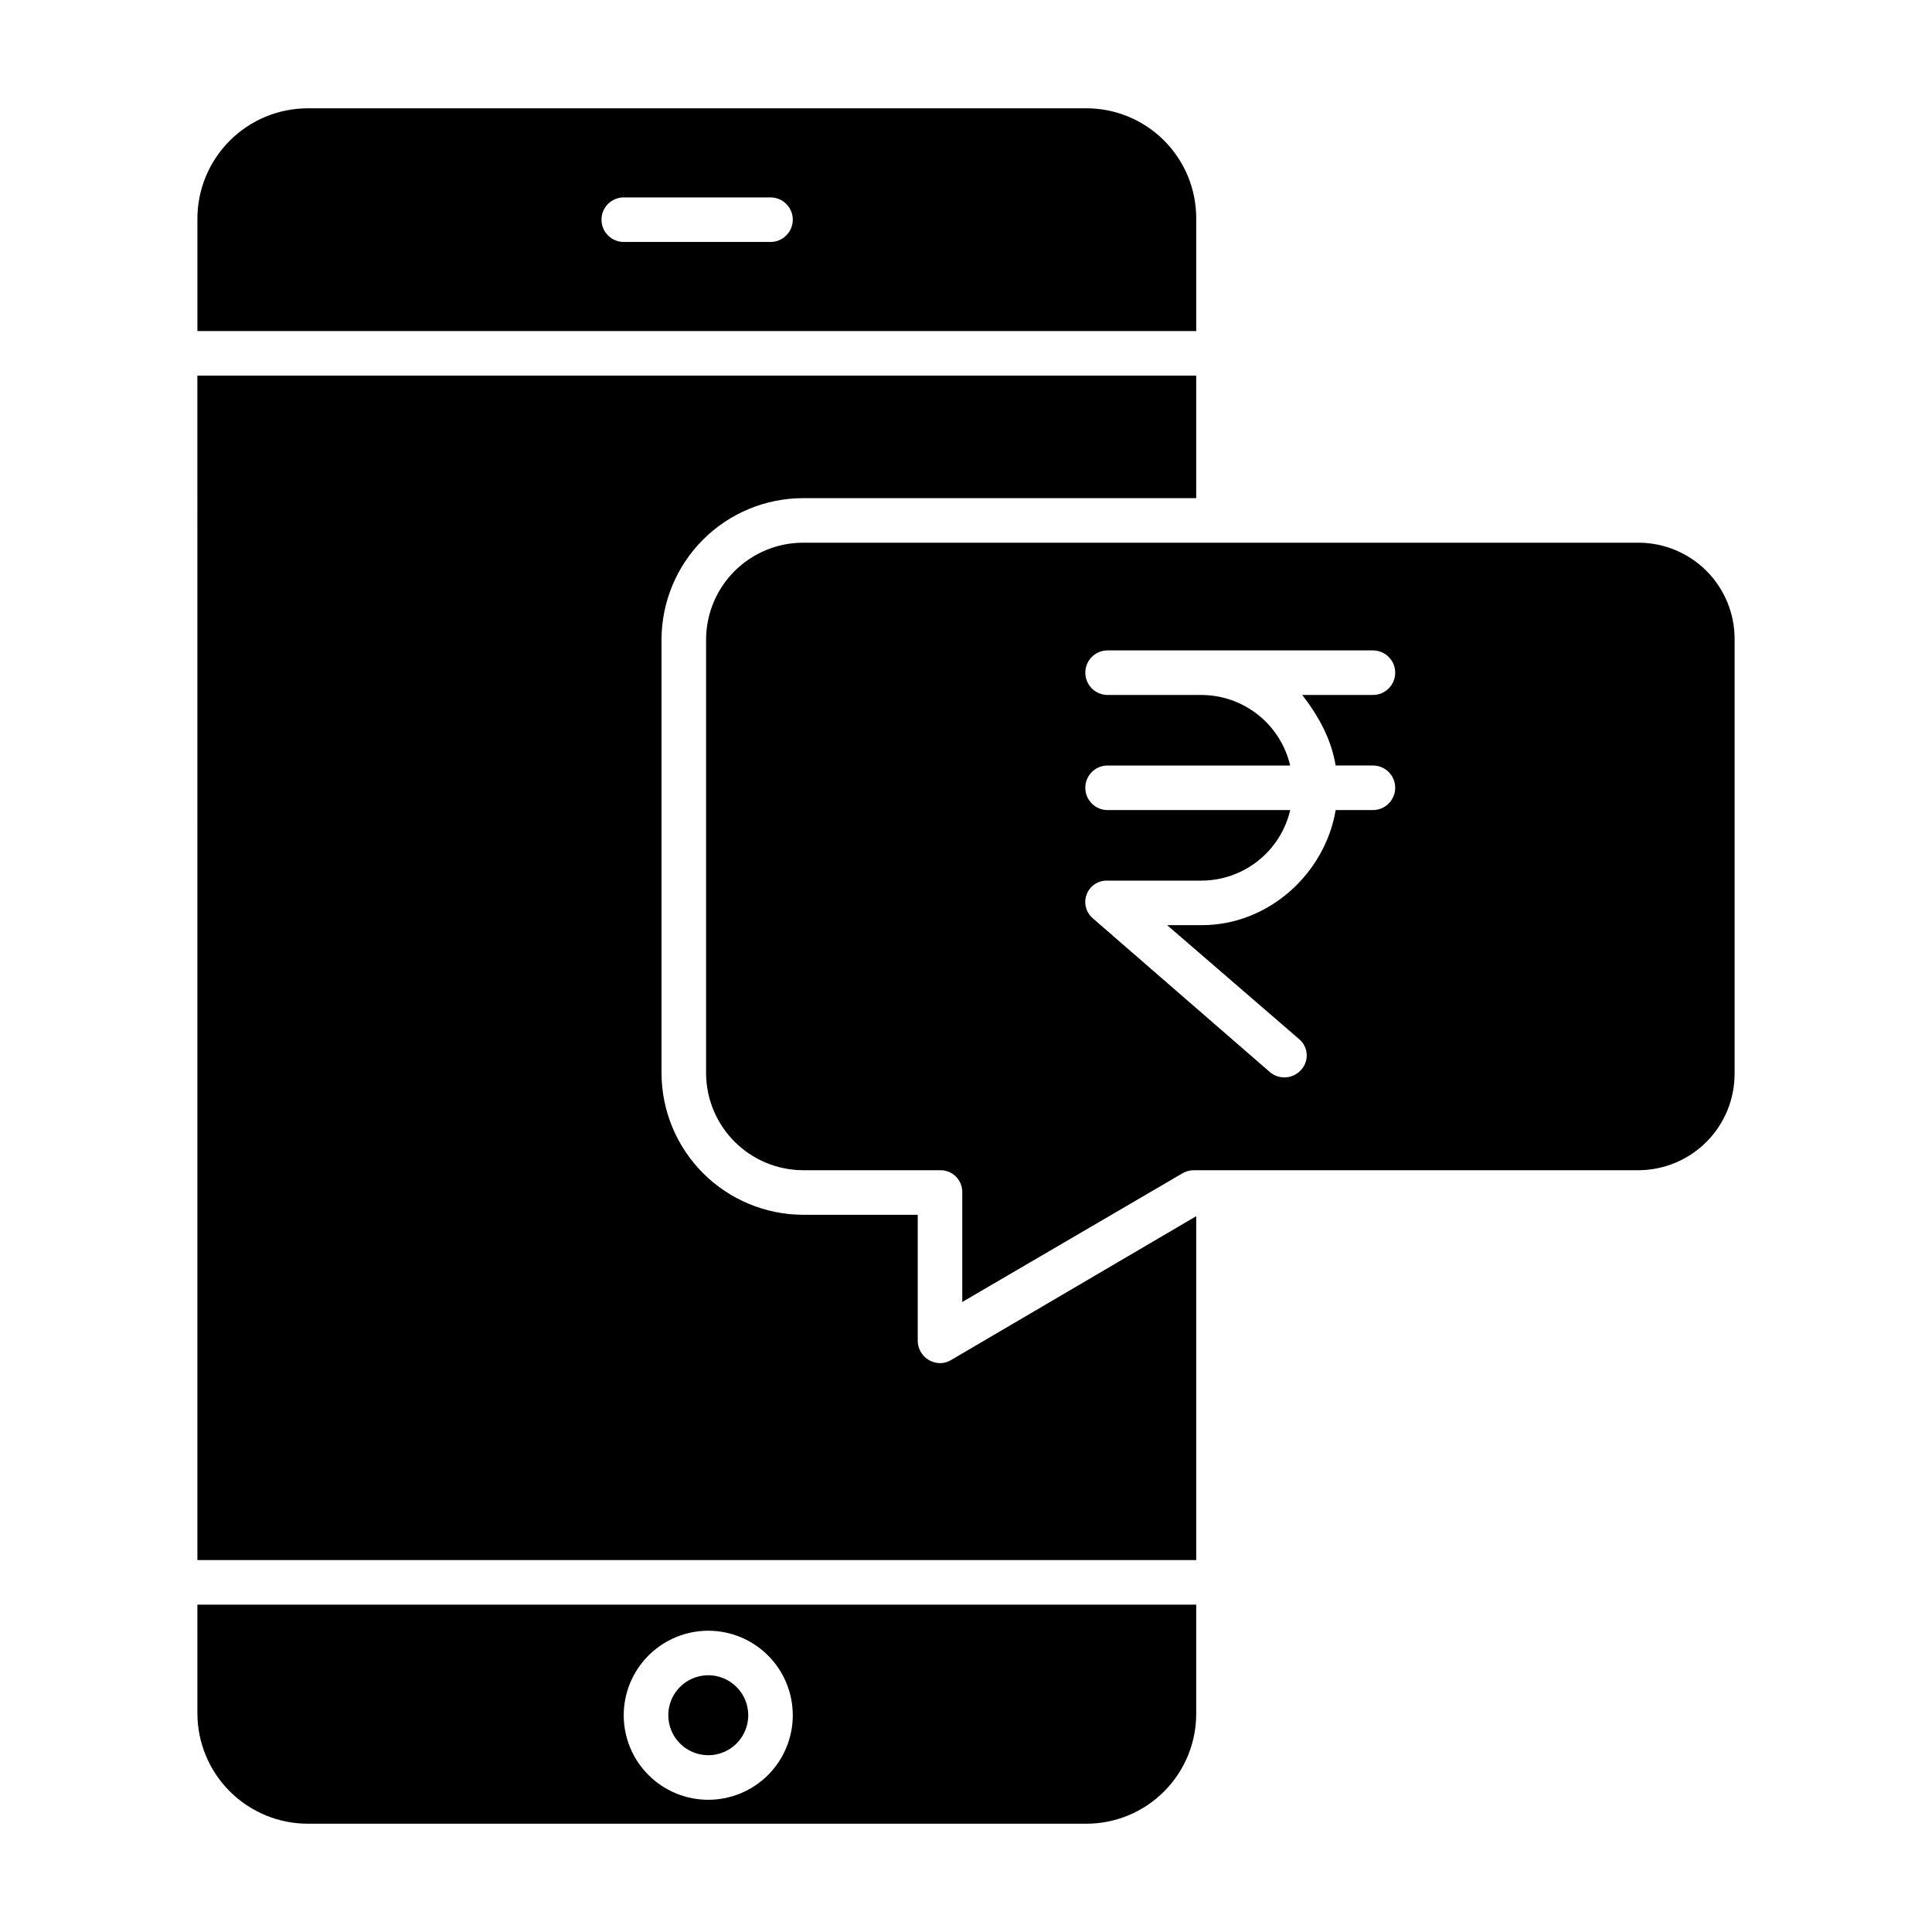 <?xml version="1.0" encoding="UTF-8"?>
<!-- Uploaded to: SVG Find, www.svgrepo.com, Generator: SVG Find Mixer Tools -->
<svg fill="#000000" width="800px" height="800px" version="1.1" viewBox="144 144 512 512" xmlns="http://www.w3.org/2000/svg">
 <g>
  <path d="m331.7 609.15c4.285 0 8.145-2.582 9.785-6.539 1.641-3.961 0.734-8.516-2.297-11.547-3.027-3.031-7.586-3.938-11.543-2.297-3.961 1.641-6.539 5.504-6.539 9.789 0.004 5.848 4.746 10.586 10.594 10.594z"/>
  <path d="m431.86 172.7h-206.22c-7.781-0.012-15.25 3.074-20.754 8.578-5.5 5.504-8.586 12.973-8.574 20.754v29.707h264.7v-29.707c0.055-7.762-2.992-15.23-8.465-20.738-5.473-5.508-12.922-8.602-20.684-8.594zm-83.668 35.422h-38.887c-3.262 0-5.906-2.641-5.906-5.902 0-3.262 2.644-5.906 5.906-5.906h38.887c3.262 0 5.906 2.644 5.906 5.906 0 3.262-2.644 5.902-5.906 5.902z"/>
  <path d="m196.31 597.97c-0.012 7.781 3.074 15.25 8.574 20.754 5.504 5.504 12.973 8.594 20.754 8.582h206.22c7.762 0.004 15.211-3.09 20.684-8.598 5.473-5.508 8.52-12.973 8.465-20.738v-28.723h-264.7zm135.38-21.812h0.004c5.941 0 11.637 2.359 15.84 6.562 4.199 4.199 6.559 9.898 6.562 15.84 0 5.941-2.363 11.637-6.562 15.84-4.203 4.199-9.898 6.562-15.84 6.562-5.941 0-11.641-2.363-15.84-6.562-4.203-4.199-6.562-9.898-6.562-15.84 0.004-5.941 2.367-11.633 6.566-15.832 4.199-4.203 9.895-6.562 15.836-6.57z"/>
  <path d="m196.31 557.44h264.7v-91.137l-64.98 38.129c-0.855 0.527-1.84 0.809-2.844 0.809-3.273 0.004-5.941-2.629-5.977-5.902v-33.41h-30.414c-9.93-0.031-19.445-3.992-26.469-11.02-7.023-7.023-10.98-16.539-11.016-26.469v-115.01c0.039-9.926 4-19.434 11.023-26.441 7.023-7.012 16.539-10.957 26.461-10.973h104.21v-32.473h-264.7z"/>
  <path d="m603.69 428.44v-115.01c0.031-6.766-2.629-13.266-7.391-18.07-4.762-4.801-11.242-7.512-18.004-7.539h-221.5c-6.793 0.016-13.305 2.715-18.117 7.512-4.809 4.797-7.527 11.301-7.559 18.098v115.01c0.031 6.801 2.742 13.316 7.555 18.125 4.809 4.809 11.32 7.527 18.121 7.555h36.41c1.547-0.012 3.035 0.602 4.129 1.695 1.09 1.098 1.695 2.586 1.676 4.137v29.09l58.43-34.145v-0.004c0.926-0.52 1.969-0.785 3.031-0.77h117.82c6.769-0.043 13.25-2.773 18.012-7.586 4.762-4.816 7.418-11.328 7.383-18.098zm-105.73-81.574h9.879c3.262 0 5.902 2.641 5.902 5.902s-2.641 5.906-5.902 5.906h-9.871c-2.816 16.727-17.648 30.504-35.477 30.504h-9.184l34.961 30.188c1.18 0.984 1.906 2.402 2.016 3.934s-0.406 3.039-1.434 4.18c-2.133 2.461-5.852 2.738-8.328 0.625l-46.879-40.707v-0.004c-1.867-1.555-2.535-4.133-1.656-6.402 0.875-2.269 3.102-3.727 5.535-3.621h24.969c5.438-0.031 10.707-1.895 14.957-5.285s7.234-8.117 8.473-13.41h-48.398c-3.262 0-5.906-2.644-5.906-5.906s2.644-5.902 5.906-5.902h48.387c-1.242-5.293-4.223-10.016-8.473-13.406-4.246-3.391-9.512-5.254-14.945-5.289h-24.969c-3.262 0-5.906-2.644-5.906-5.906s2.644-5.902 5.906-5.902h70.316c3.262 0 5.902 2.641 5.902 5.902s-2.641 5.906-5.902 5.906h-18.727c4.539 5.902 7.688 11.805 8.848 18.695z"/>
 </g>
</svg>